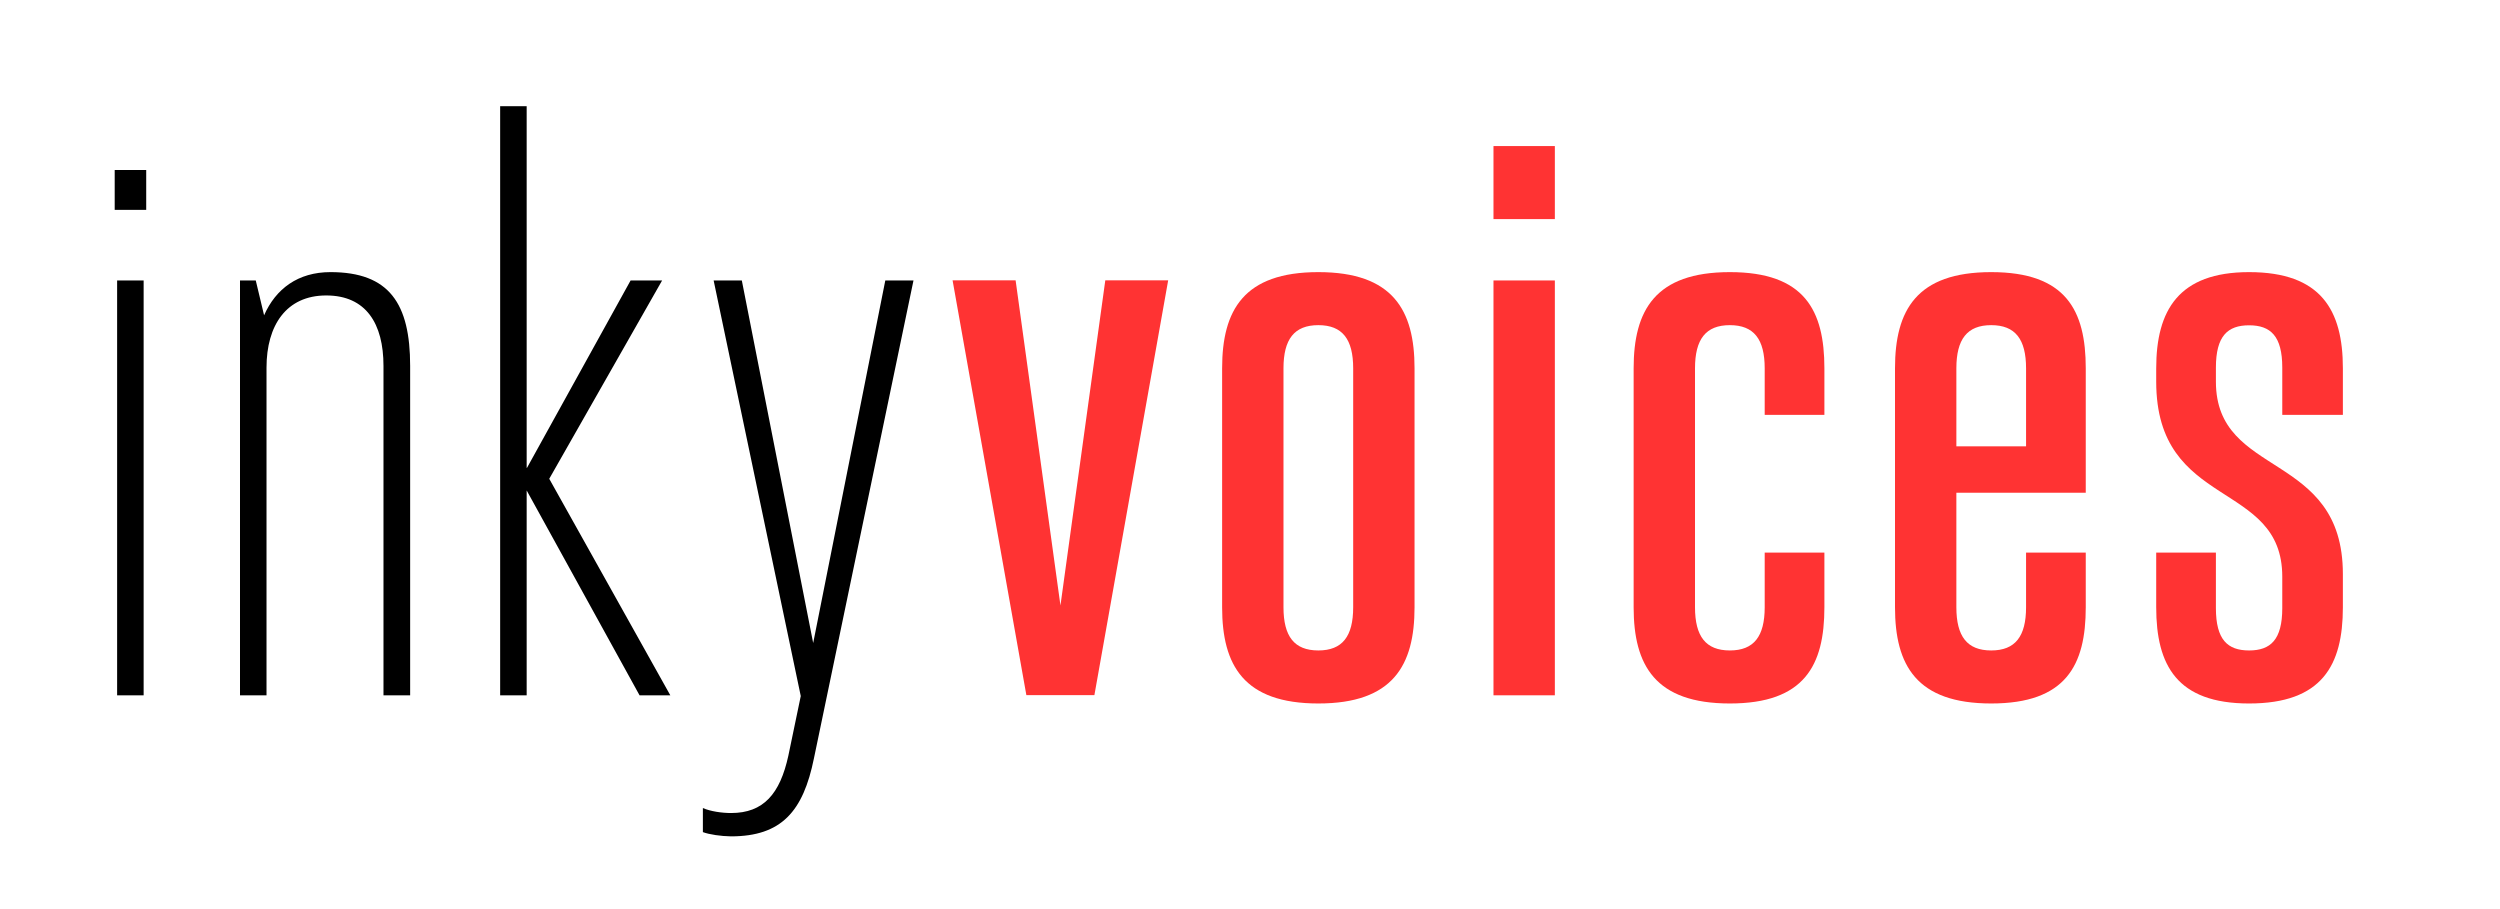 <?xml version="1.0" encoding="utf-8"?>
<!-- Generator: Adobe Illustrator 24.0.1, SVG Export Plug-In . SVG Version: 6.00 Build 0)  -->
<svg version="1.1" id="Calque_1" xmlns="http://www.w3.org/2000/svg" xmlns:xlink="http://www.w3.org/1999/xlink" x="0px" y="0px"
	 viewBox="0 0 132 48" style="enable-background:new 0 0 132 48;" xml:space="preserve">
<g transform="scale(.08)">
	<g>
		<path d="M96.5,112.2v26.3H75.7v-26.3H96.5z M94.8,185.1v273.8H77.3V185.1H94.8z"/>
		<path d="M253.1,458.8V241.5c0-27.9-11.5-46.5-37.8-46.5s-39.4,19.7-39.4,47.6v216.3h-17.5V185.1h10.4l5.5,23
			c7.7-17.5,22.4-28.5,43.8-28.5c38.9,0,52.6,20.8,52.6,61.9v217.4H253.1z"/>
		<path d="M347.8,308.8l68.4-123.7H437l-74.5,130.9l79.9,142.9h-20.3l-74.5-135.2v135.2h-17.5V70.1h17.5V308.8z"/>
		<path d="M463.9,549.2v-15.9c4.9,2.2,12.6,3.3,18.6,3.3c21.4,0,32.3-12.6,37.8-37.8l8.2-39.4L471,185.1h18.6l47.1,239.3l47.6-239.3
			h18.6l-65.7,315.4c-7.1,35-21.4,51.5-54.8,51.5C475.9,551.9,468.2,550.8,463.9,549.2z"/>
		<path style="fill:#FF3333;" d="M722.3,458.8h-44.9l-48.7-273.8h41.6l29.6,214.6l29.6-214.6H771L722.3,458.8z"/>
		<path style="fill:#FF3333;" d="M806.6,400.8V243.1c0-38.3,14.2-63.5,63.5-63.5c49.3,0,63.5,25.2,63.5,63.5v157.7
			c0,38.3-14.2,63.5-63.5,63.5C820.9,464.3,806.6,439.1,806.6,400.8z M847.1,243.1v157.7c0,19.2,7.1,28.5,23,28.5s23-9.3,23-28.5
			V243.1c0-19.2-7.1-28.5-23-28.5S847.1,223.9,847.1,243.1z"/>
		<path style="fill:#FF3333;" d="M1026.2,96.4v48.2h-40.5V96.4H1026.2z M1026.2,185.1v273.8h-40.5V185.1H1026.2z"/>
		<path style="fill:#FF3333;" d="M1204.1,364.7v36.1c0,38.3-13.1,63.5-62.4,63.5s-63.5-25.2-63.5-63.5V243.1
			c0-38.3,14.2-63.5,63.5-63.5s62.4,25.2,62.4,63.5v30.7h-39.4v-30.7c0-19.2-7.1-28.5-23-28.5s-23,9.3-23,28.5v157.7
			c0,19.2,7.1,28.5,23,28.5s23-9.3,23-28.5v-36.1H1204.1z"/>
		<path style="fill:#FF3333;" d="M1376.6,364.7v36.1c0,38.3-13.1,63.5-62.4,63.5s-63.5-25.2-63.5-63.5V243.1
			c0-38.3,14.2-63.5,63.5-63.5s62.4,25.2,62.4,63.5v82.1h-85.4v75.6c0,19.2,7.1,28.5,23,28.5s23-9.3,23-28.5v-36.1H1376.6z
			 M1337.2,243.1c0-19.2-7.1-28.5-23-28.5s-23,9.3-23,28.5v51.5h46V243.1z"/>
		<path style="fill:#FF3333;" d="M1423.1,243.1c0-38.3,14.8-63.5,61.3-63.5c47.6,0,61.9,25.2,61.9,63.5v30.7h-40v-31.2
			c0-20.8-7.7-27.9-21.9-27.9c-14.2,0-21.9,7.1-21.9,27.9v9.3c0,64.1,83.8,45.4,83.8,127v21.9c0,38.3-13.7,63.5-61.9,63.5
			c-47.6,0-61.3-25.2-61.3-63.5v-36.1h39.4v36.7c0,20.8,7.7,27.9,21.9,27.9c14.2,0,21.9-7.1,21.9-27.9v-20.8
			c0-64.1-83.2-43.8-83.2-128.7V243.1z"/>
	</g>
</g>
</svg>
